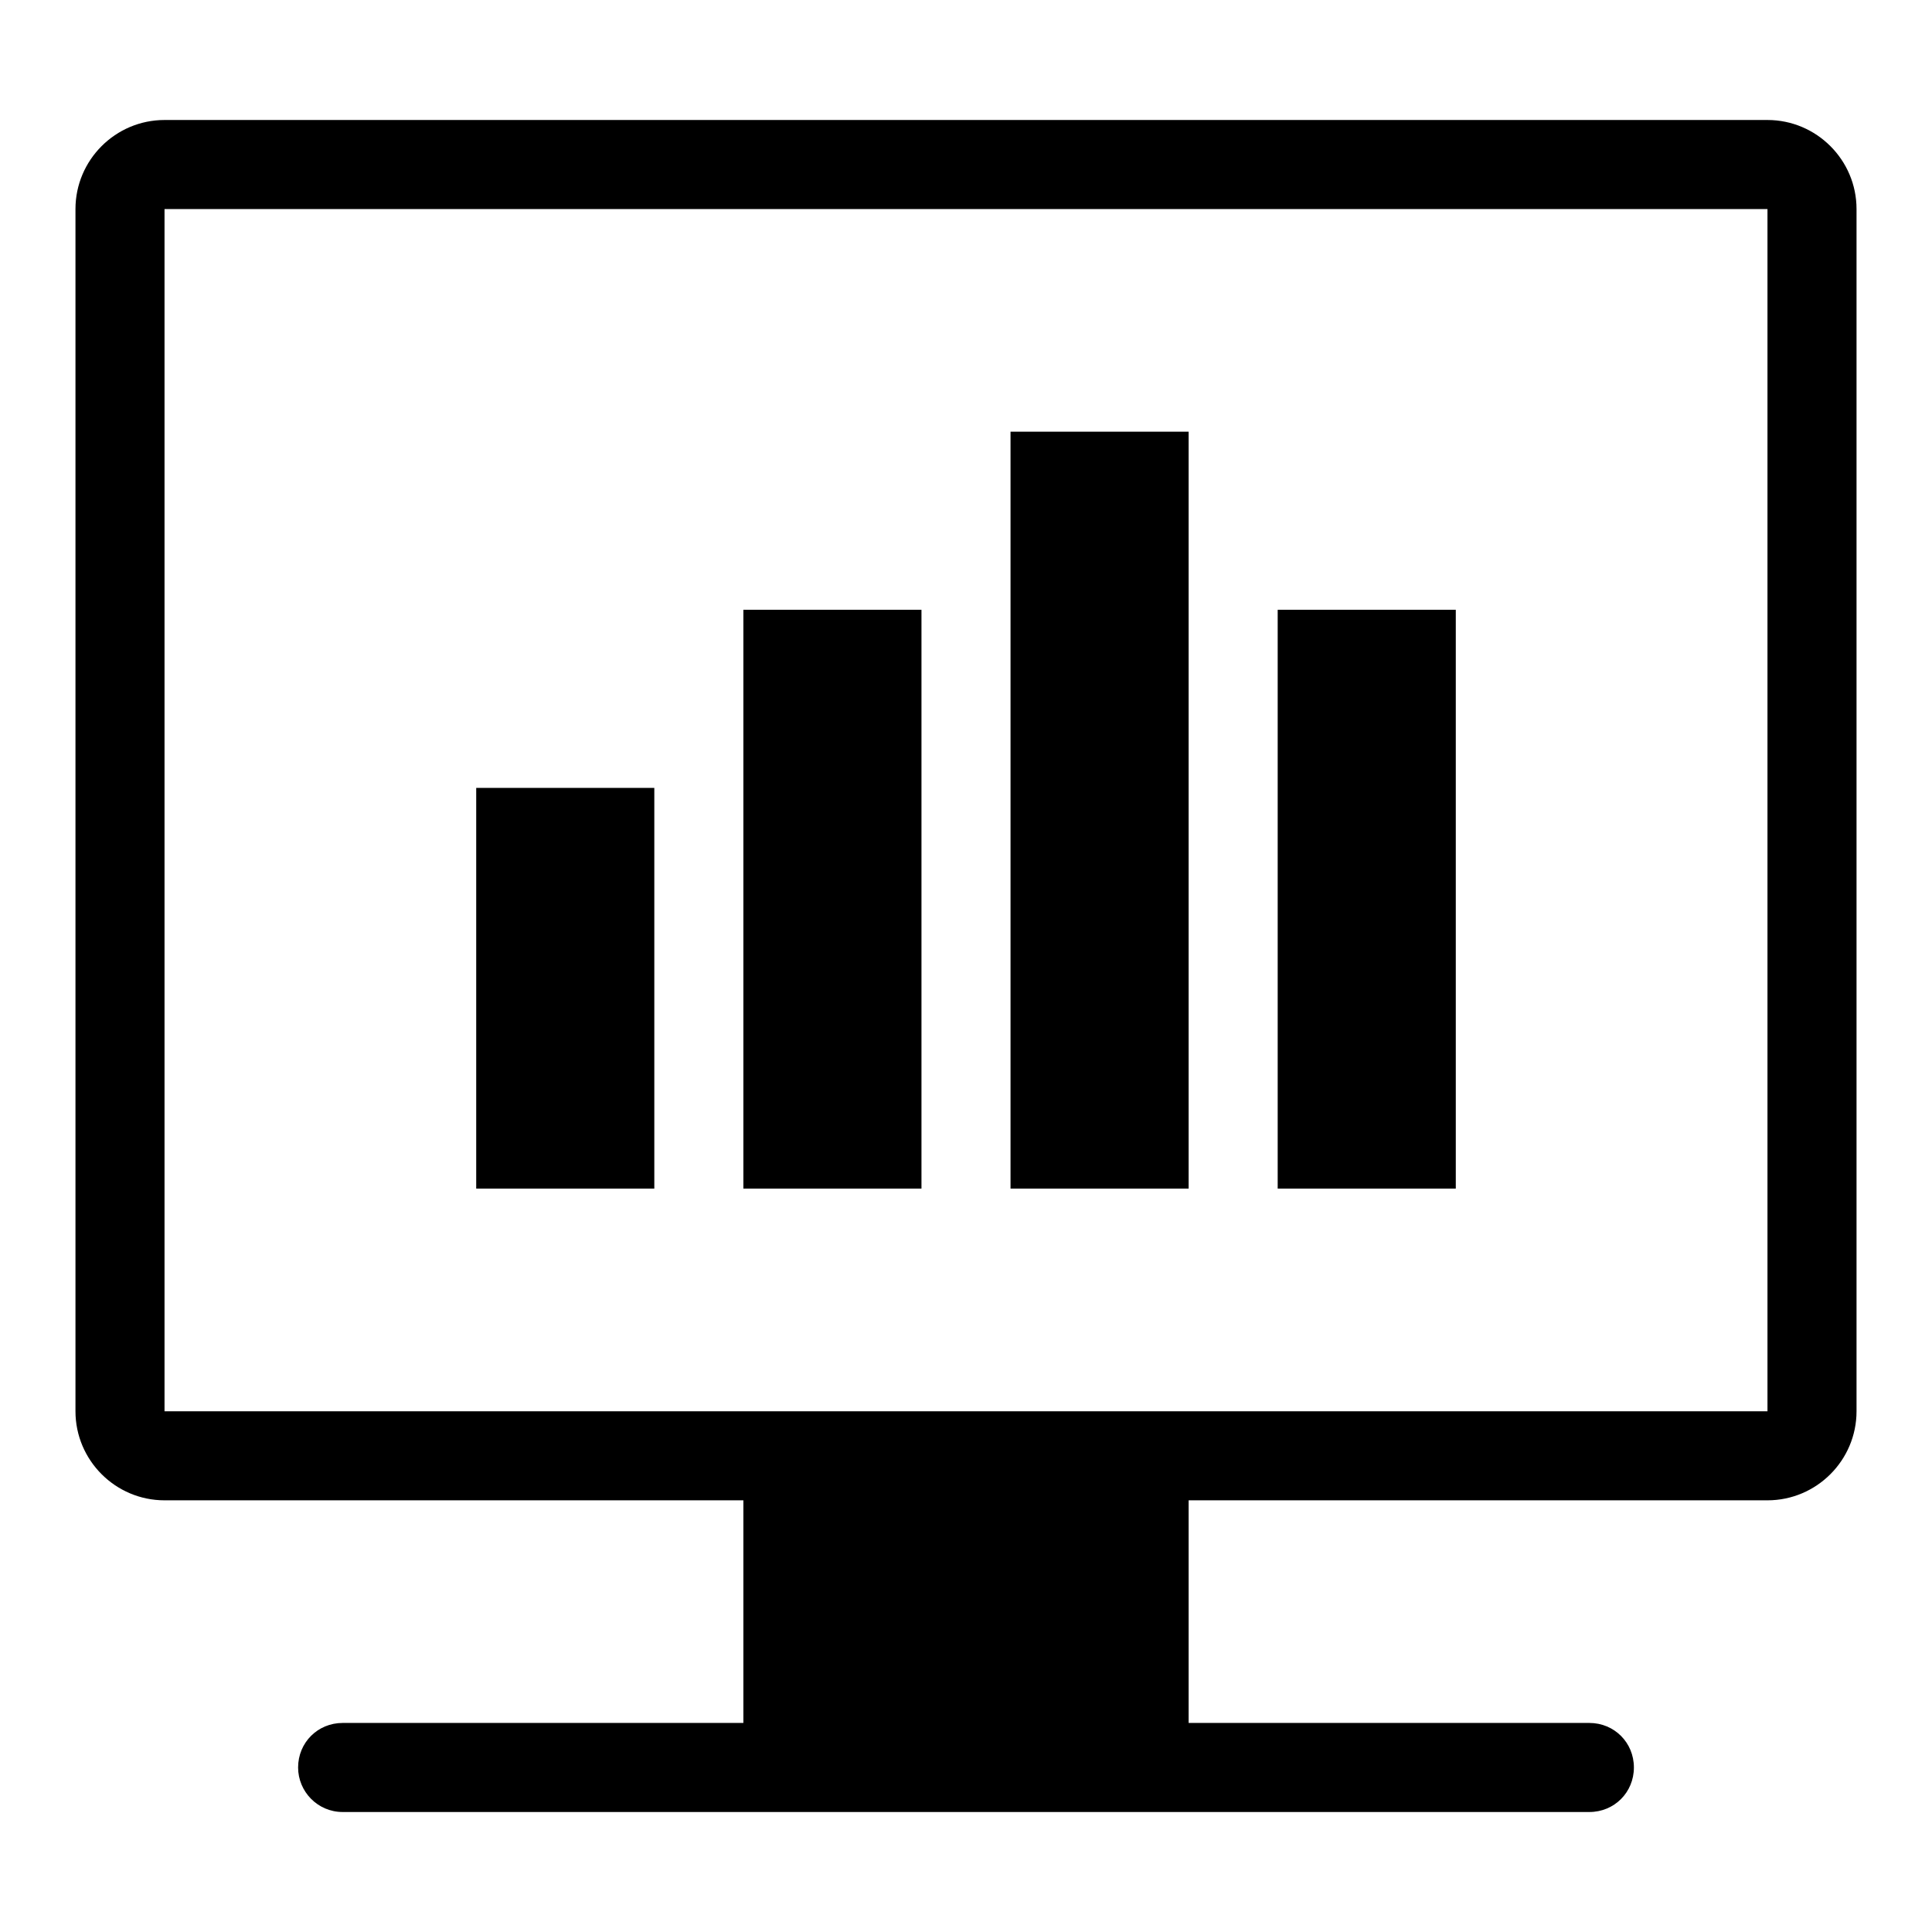 <?xml version="1.0" encoding="utf-8"?>
<!-- Svg Vector Icons : http://www.onlinewebfonts.com/icon -->
<!DOCTYPE svg PUBLIC "-//W3C//DTD SVG 1.1//EN" "http://www.w3.org/Graphics/SVG/1.1/DTD/svg11.dtd">
<svg version="1.1" xmlns="http://www.w3.org/2000/svg" xmlns:xlink="http://www.w3.org/1999/xlink" x="0px" y="0px" viewBox="0 0 256 256" enable-background="new 0 0 256 256" xml:space="preserve">
<g><g><path fill="#000000" d="M122.1,80.8H98.5v76.7h23.6V80.8z M157.5,57.2h-23.6v100.3h23.6V57.2z M86.7,104.4H63.1v53.1h23.6V104.4z M234.2,15.9H21.8c-6.5,0-11.8,5.3-11.8,11.8V187c0,6.5,5.3,11.8,11.8,11.8h76.7v29.5H45.4c-3.3,0-5.9,2.6-5.9,5.9c0,3.2,2.6,5.9,5.9,5.9h165.2c3.3,0,5.9-2.6,5.9-5.9c0-3.3-2.6-5.9-5.9-5.9h-53.1v-29.5h76.7c6.5,0,11.8-5.3,11.8-11.8V27.7C246,21.2,240.7,15.9,234.2,15.9z M234.2,187H21.8V27.7h212.4V187z M192.9,80.8h-23.6v76.7h23.6V80.8z"/></g></g>
</svg>